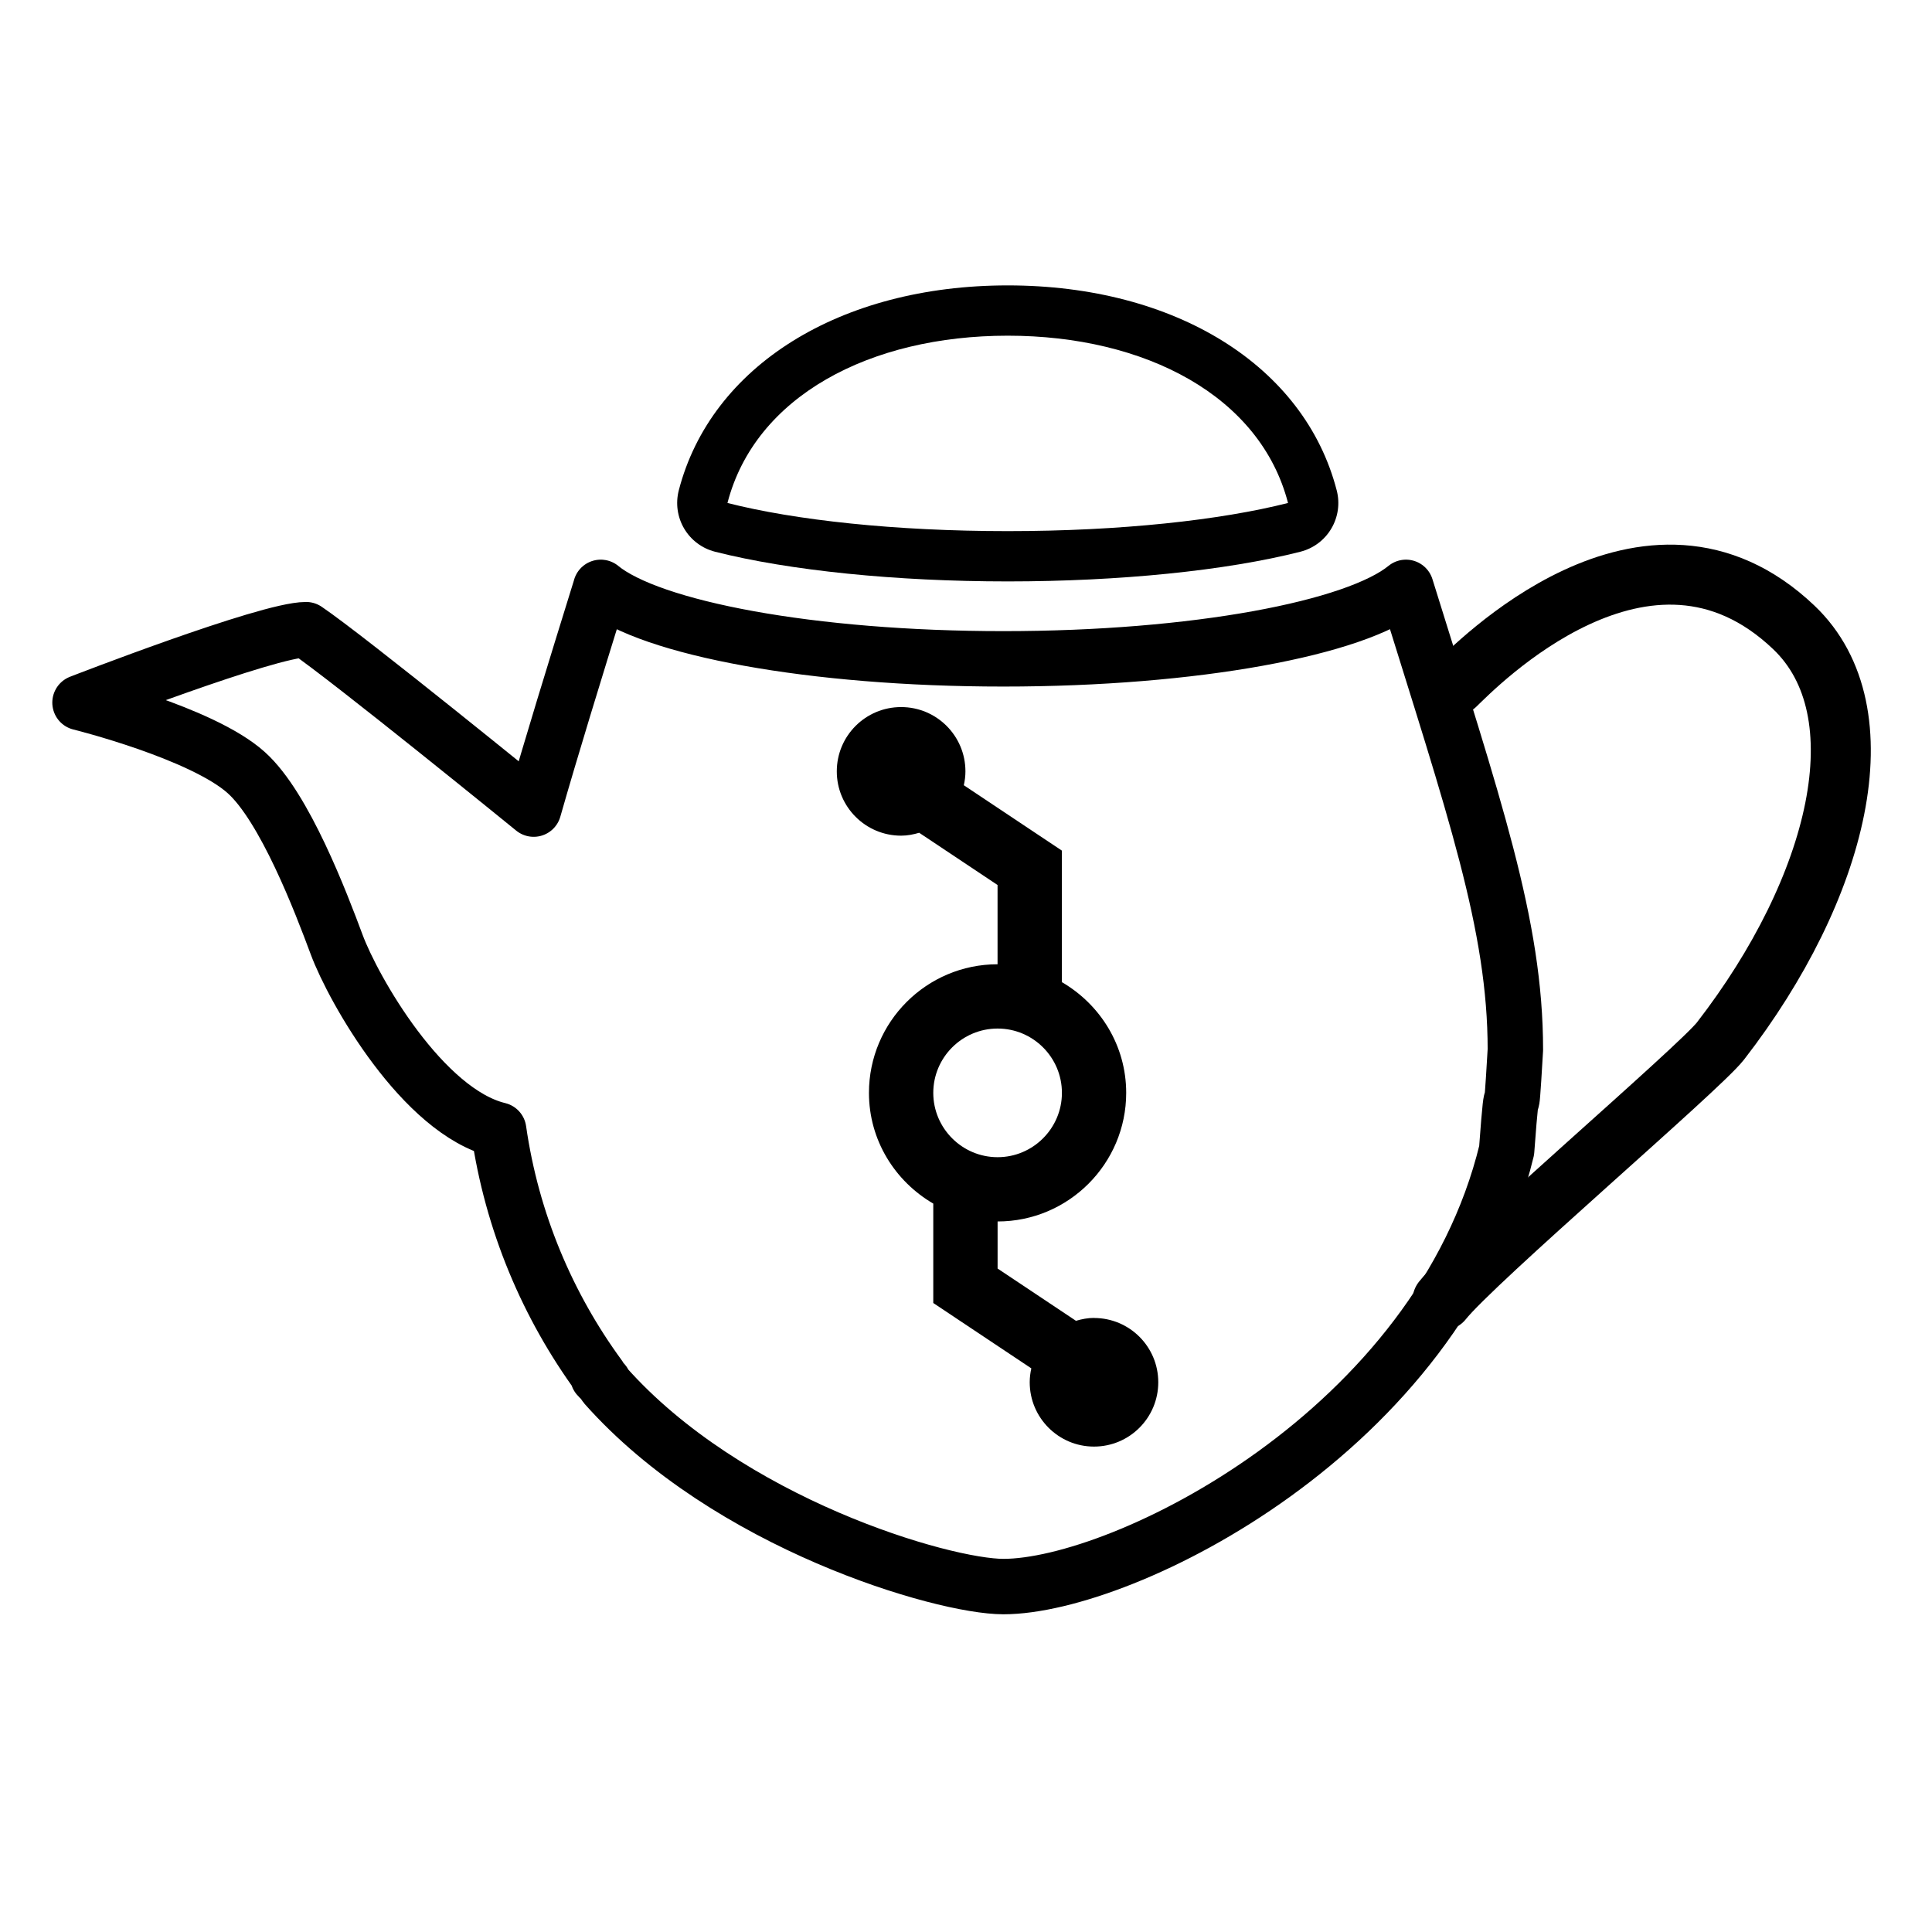 <?xml version="1.0" encoding="UTF-8" standalone="no"?>
<svg
   xmlns:dc="http://purl.org/dc/elements/1.1/"
   xmlns:cc="http://creativecommons.org/ns#"
   xmlns:rdf="http://www.w3.org/1999/02/22-rdf-syntax-ns#"
   xmlns:svg="http://www.w3.org/2000/svg"
   xmlns="http://www.w3.org/2000/svg"
   xmlns:sodipodi="http://sodipodi.sourceforge.net/DTD/sodipodi-0.dtd"
   xmlns:inkscape="http://www.inkscape.org/namespaces/inkscape"
   version="1.1"
   id="Layer_16"
   x="0px"
   y="0px"
   width="48px"
   height="48px"
   viewBox="0 0 48 48"
   enable-background="new 0 0 48 48"
   xml:space="preserve"
   inkscape:version="0.48.5 r10040"
   sodipodi:docname="logo.svg"
   inkscape:export-filename="/home/dc/artifice/website/favicon.gif.png"
   inkscape:export-xdpi="120"
   inkscape:export-ydpi="120"><defs
     id="defs39" /><sodipodi:namedview
     pagecolor="#ffffff"
     bordercolor="#666666"
     borderopacity="1"
     objecttolerance="10"
     gridtolerance="10"
     guidetolerance="10"
     inkscape:pageopacity="0"
     inkscape:pageshadow="2"
     inkscape:window-width="1920"
     inkscape:window-height="1027"
     id="namedview37"
     showgrid="false"
     inkscape:zoom="14.962988"
     inkscape:cx="17.529163"
     inkscape:cy="25.409587"
     inkscape:window-x="0"
     inkscape:window-y="31"
     inkscape:window-maximized="1"
     inkscape:current-layer="Layer_16" /><g
     id="g3"
     transform="matrix(1.16,0,0,1.16,-2.688,1.655)"><path
       d="m 23.901,5.763 c 2.95,0 5.411,1.295 6.003,3.583 -1.446,0.367 -3.589,0.603 -6.004,0.603 -2.414,0 -4.557,-0.235 -6.002,-0.603 0.592,-2.288 3.053,-3.583 6.003,-3.583 m 0,-1.077 c -3.591,0 -6.356,1.724 -7.046,4.391 -0.071,0.277 -0.03,0.572 0.116,0.818 0.146,0.247 0.384,0.425 0.661,0.495 1.591,0.404 3.875,0.636 6.268,0.636 2.394,0 4.679,-0.231 6.269,-0.636 0.277,-0.07 0.516,-0.248 0.662,-0.495 C 30.977,9.649 31.019,9.354 30.947,9.077 30.258,6.409 27.492,4.686 23.901,4.686 l 0,0 z"
       id="path5"
       inkscape:connector-curvature="0" /></g><path
     stroke-miterlimit="10"
     d="m 35.838,32.308 c 0.771,-0.974 6.385,-5.77 6.906,-6.443 2.942,-3.8 4.024,-8.181 1.824,-10.276 -3.648,-3.473 -7.952,0.997 -8.406,1.432"
     id="path9"
     inkscape:connector-curvature="0"
     style="fill:none;stroke:#000000;stroke-width:1.491;stroke-linecap:round;stroke-linejoin:round;stroke-miterlimit:10"
     sodipodi:nodetypes="cccc" /><path
     stroke-miterlimit="10"
     d="M 38.026,31.543"
     id="path11"
     inkscape:connector-curvature="0"
     style="fill:none;stroke:#000000;stroke-width:1.491;stroke-linecap:round;stroke-linejoin:round;stroke-miterlimit:10" /><path
     style="fill:none;stroke:#000000;stroke-width:1.377;stroke-linecap:round;stroke-linejoin:round;stroke-miterlimit:10"
     d="m 14.926,14.593 c -0.677,2.181 -1.228,3.972 -1.667,5.509 0,0 -4.587,-3.734 -5.654,-4.458 -0.957,0 -5.617,1.812 -5.617,1.812 0,0 3.033,0.751 4.131,1.74 0.954,0.856 1.856,3.225 2.247,4.276 0.416,1.117 2.136,4.147 4.023,4.603 0.328,2.286 1.218,4.372 2.501,6.125 l -0.036,0 c 0.044,0.053 0.1,0.093 0.145,0.145 0.017,0.02 0.019,0.053 0.036,0.072 3.049,3.441 8.388,5.001 9.894,5.001 2.975,0 10.809,-3.853 12.503,-10.836 0.181,-2.459 0.071,-0.01 0.217,-2.501 0,-3.108 -1.019,-6.012 -2.718,-11.488 -1.241,1.018 -5.241,1.776 -10.003,1.776 -4.762,0 -8.763,-0.758 -10.003,-1.776 z"
     id="path13"
     inkscape:connector-curvature="0"
     sodipodi:nodetypes="cccccccccssscccsc" /><path
     style="fill:#000000"
     inkscape:connector-curvature="0"
     d="m 27.181,32.743 c -0.156,0 -0.306,0.03 -0.449,0.072 l -1.947,-1.298 v -1.17 c 1.762,0 3.195,-1.434 3.195,-3.195 0,-1.178 -0.647,-2.197 -1.598,-2.751 v -3.268 l -2.436,-1.624 c 0.025,-0.112 0.04,-0.226 0.04,-0.344 0,-0.883 -0.715,-1.598 -1.598,-1.598 -0.883,0 -1.598,0.714 -1.598,1.598 0,0.881 0.715,1.597 1.598,1.597 0.157,0 0.306,-0.03 0.449,-0.072 l 1.947,1.298 v 1.969 c -1.762,0 -3.195,1.432 -3.195,3.195 0,1.178 0.648,2.197 1.598,2.751 v 2.47 l 2.436,1.624 c -0.025,0.111 -0.04,0.226 -0.04,0.345 0,0.881 0.715,1.598 1.597,1.598 0.883,0 1.597,-0.716 1.597,-1.598 3.83e-4,-0.883 -0.714,-1.597 -1.597,-1.597 z M 24.785,25.554 c 0.881,0 1.598,0.716 1.598,1.598 0,0.88 -0.717,1.598 -1.598,1.598 -0.881,0 -1.598,-0.718 -1.598,-1.598 3.84e-4,-0.881 0.717,-1.598 1.598,-1.598 z"
     id="path3101" /></svg>